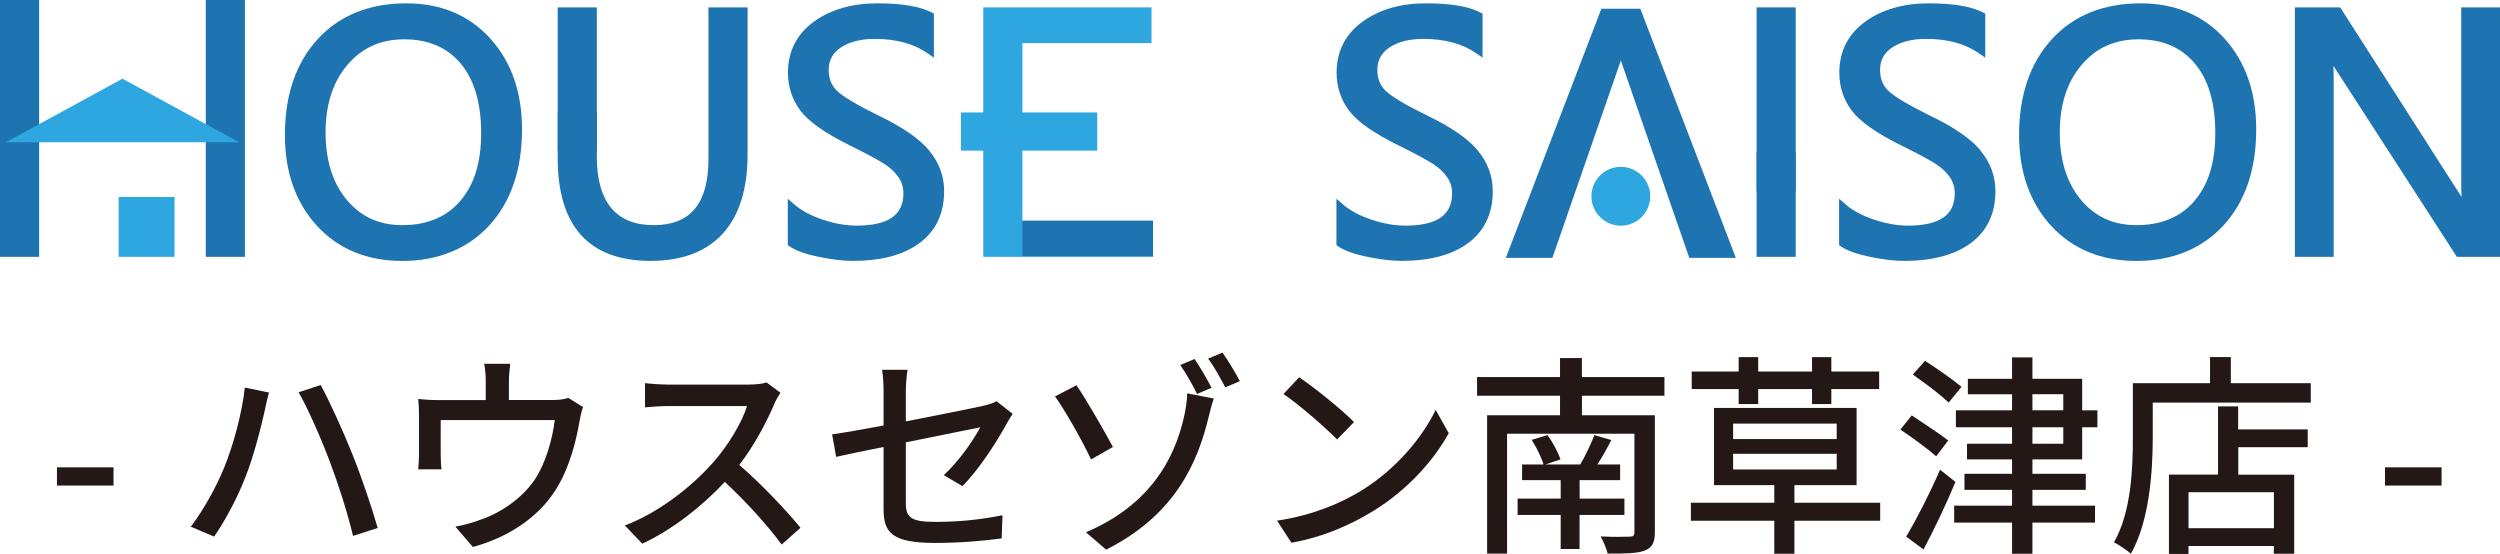 <?xml version="1.0" encoding="UTF-8"?><svg id="bt_logo" xmlns="http://www.w3.org/2000/svg" viewBox="0 0 419.72 93"><defs><style>.cls-1{fill:#2ea7e0;}.cls-2{fill:#231815;}.cls-3{fill:#1e74b1;}</style></defs><path class="cls-3" d="M82.31,6.46c-3.55-3.91-8.3-5.9-14.1-5.9-6.22,0-11.23,2.03-14.89,6.03-3.64,3.98-5.49,9.39-5.49,16.08,0,6.22,1.81,11.34,5.38,15.24,3.59,3.91,8.41,5.9,14.34,5.9s10.99-2.02,14.63-6c3.62-3.97,5.46-9.38,5.46-16.1,0-6.21-1.79-11.34-5.33-15.24ZM77.24,33.78c-2.32,2.67-5.58,4.02-9.69,4.02-3.86,0-6.9-1.37-9.29-4.2-2.39-2.82-3.6-6.64-3.6-11.36s1.24-8.51,3.69-11.37c2.45-2.87,5.57-4.27,9.54-4.27s7.12,1.32,9.42,4.03c2.3,2.71,3.47,6.64,3.47,11.68s-1.19,8.76-3.54,11.45Z"/><path class="cls-3" d="M118.94,1.24v25.45c0,7.47-3.01,11.11-9.2,11.11s-9.54-3.76-9.54-11.5V1.24h-6.57v25.3c0,11.45,5.25,17.26,15.61,17.26s16.27-6.01,16.27-17.86V1.24h-6.57Z"/><path class="cls-3" d="M248.09,25.24c-1.64-1.97-4.53-3.95-8.57-5.88-3.53-1.74-5.85-3.12-6.87-4.1-.95-.91-1.41-2.06-1.41-3.52,0-1.62.67-2.86,2.04-3.77,1.44-.96,3.36-1.44,5.69-1.44,3.58,0,6.57.81,8.88,2.42l1.05.73V2.29l-.36-.19c-2-1.04-5-1.54-9.18-1.54s-7.82,1.04-10.63,3.09c-2.87,2.1-4.33,4.97-4.33,8.55,0,2.37.7,4.51,2.07,6.35,1.37,1.84,4.07,3.75,8.28,5.84,2.9,1.43,4.89,2.5,5.92,3.18.98.65,1.77,1.39,2.32,2.22.54.8.8,1.68.8,2.69,0,3.63-2.57,5.4-7.86,5.4-1.79,0-3.7-.34-5.7-1.01-1.98-.67-3.58-1.52-4.75-2.54l-1.11-.97v7.8l.29.2c1.06.72,2.67,1.3,4.91,1.76,2.17.45,4.11.68,5.75.68,4.71,0,8.47-1,11.15-2.98,2.75-2.03,4.15-4.96,4.15-8.73,0-2.52-.85-4.82-2.54-6.84Z"/><rect class="cls-3" x="294.91" y="1.24" width="6.57" height="41.88"/><path class="cls-3" d="M332.49,25.24c-1.64-1.97-4.53-3.95-8.57-5.88-3.53-1.74-5.85-3.12-6.87-4.1-.95-.91-1.41-2.06-1.41-3.52,0-1.62.67-2.86,2.04-3.77,1.44-.96,3.36-1.44,5.69-1.44,3.58,0,6.57.81,8.88,2.42l1.05.73V2.29l-.36-.19c-2-1.04-5-1.54-9.18-1.54s-7.82,1.04-10.63,3.09c-2.87,2.1-4.33,4.97-4.33,8.55,0,2.37.7,4.51,2.07,6.35,1.37,1.84,4.07,3.75,8.27,5.84,2.9,1.43,4.89,2.5,5.92,3.18.98.65,1.77,1.39,2.32,2.22.54.8.8,1.68.8,2.69,0,3.63-2.57,5.4-7.86,5.4-1.79,0-3.7-.34-5.7-1.01-1.98-.67-3.58-1.52-4.75-2.54l-1.11-.97v7.8l.29.2c1.06.72,2.67,1.3,4.91,1.76,2.17.45,4.11.68,5.75.68,4.71,0,8.47-1,11.15-2.98,2.75-2.03,4.15-4.96,4.15-8.73,0-2.52-.85-4.82-2.54-6.84Z"/><path class="cls-3" d="M373.46,6.46c-3.55-3.91-8.3-5.9-14.1-5.9-6.22,0-11.23,2.03-14.89,6.03-3.64,3.98-5.49,9.39-5.49,16.08,0,6.22,1.81,11.34,5.38,15.24,3.59,3.91,8.41,5.9,14.34,5.9s10.99-2.02,14.63-6c3.62-3.97,5.46-9.38,5.46-16.1,0-6.22-1.79-11.34-5.33-15.24ZM368.39,33.78c-2.32,2.67-5.58,4.02-9.69,4.02-3.86,0-6.9-1.37-9.29-4.2-2.39-2.82-3.6-6.64-3.6-11.36s1.24-8.51,3.69-11.37c2.45-2.87,5.57-4.27,9.54-4.27s7.12,1.32,9.42,4.03c2.3,2.71,3.46,6.64,3.46,11.68s-1.19,8.76-3.54,11.45Z"/><path class="cls-3" d="M419.05,42.45h-6.2l-20.39-31.54c-.58-.89-1.04-1.77-1.39-2.64h-.16c.14.91.21,2.8.21,5.68v28.5h-5.18V1.91h6.57l19.84,30.99c.94,1.47,1.5,2.4,1.67,2.8h.1c-.17-1.15-.26-3.12-.26-5.91V1.91h5.18v40.54Z"/><path class="cls-3" d="M419.72,43.12h-7.24l-20.58-31.84c-.04-.07-.09-.14-.13-.21.02.81.03,1.77.03,2.88v29.17h-6.52V1.24h7.61l20.03,31.29c.12.19.23.36.34.53-.04-.93-.05-2.02-.05-3.28V1.24h6.52v41.88h0ZM413.21,41.78h5.17V2.58h-3.84v27.2c0,2.74.09,4.7.25,5.81l.12.77h-1.32l-.17-.4c-.11-.25-.48-.92-1.62-2.7l-19.64-30.68h-5.53v39.2h3.84V13.95c0-2.83-.07-4.71-.2-5.58l-.12-.77h1.39l.17.42c.33.83.78,1.68,1.33,2.53l20.19,31.23h0Z"/><path class="cls-1" d="M272.12,28.01c-2.73,0-4.94,2.22-4.94,4.94s2.22,4.94,4.94,4.94,4.94-2.22,4.94-4.94-2.22-4.94-4.94-4.94Z"/><rect class="cls-3" x="295.58" y="26.25" width="5.23" height="5.07"/><path class="cls-3" d="M301.48,31.99h-6.57v-6.41h6.57v6.41h0ZM296.25,30.65h3.89v-3.73h-3.89v3.73h0Z"/><path class="cls-3" d="M155.98,25.24c-1.64-1.97-4.53-3.95-8.57-5.88-3.53-1.74-5.85-3.12-6.87-4.1-.95-.91-1.41-2.06-1.41-3.52,0-1.62.67-2.86,2.04-3.77,1.44-.96,3.36-1.44,5.69-1.44,3.58,0,6.57.81,8.88,2.42l1.05.73V2.29l-.36-.19c-2-1.04-5-1.54-9.18-1.54s-7.82,1.04-10.63,3.09c-2.87,2.1-4.33,4.97-4.33,8.55,0,2.37.7,4.51,2.07,6.35,1.37,1.84,4.07,3.75,8.27,5.84,2.89,1.43,4.88,2.5,5.92,3.18.98.65,1.77,1.39,2.32,2.22.54.8.8,1.68.8,2.69,0,3.63-2.57,5.4-7.86,5.4-1.79,0-3.7-.34-5.7-1.01-1.98-.67-3.58-1.52-4.74-2.54l-1.11-.97v7.8l.29.2c1.06.72,2.67,1.3,4.91,1.76,2.17.45,4.11.68,5.75.68,4.71,0,8.47-1,11.15-2.98,2.75-2.03,4.15-4.96,4.15-8.73,0-2.52-.85-4.82-2.54-6.84Z"/><rect class="cls-3" x="94.3" y="19.55" width="5.23" height="5.07"/><path class="cls-3" d="M100.21,25.29h-6.57v-6.41h6.57v6.41h0ZM94.97,23.95h3.89v-3.73h-3.89v3.73h0Z"/><polygon class="cls-1" points="171.65 37.14 171.65 25.29 184.21 25.29 184.21 18.88 171.65 18.88 171.65 7.24 193.33 7.24 193.33 1.24 171.65 1.24 165.08 1.24 165.08 18.88 161.33 18.88 161.33 25.29 165.08 25.29 165.08 43.12 171.65 43.12 193.58 43.12 193.58 37.14 171.65 37.14"/><rect class="cls-3" x="171.65" y="37.04" width="21.93" height="5.97"/><rect class="cls-3" x="34.55" width="6.57" height="43.12"/><rect class="cls-3" width="6.57" height="43.12"/><polygon class="cls-3" points="291.43 43.29 275.39 1.47 275.13 1.47 269.11 1.47 268.85 1.47 252.81 43.29 260.63 43.29 272.12 10.16 283.61 43.29 291.43 43.29"/><rect class="cls-1" x="19.92" y="33.07" width="9.38" height="10.05"/><polygon class="cls-1" points="20.56 23.88 1 23.88 20.56 13.21 40.13 23.88 20.56 23.88"/><path class="cls-2" d="M9.56,78.46h9.5v3.06h-9.5v-3.06Z"/><path class="cls-2" d="M41.09,65.07l4.07.83c-.25.9-.58,2.27-.72,3.06-.5,2.34-1.8,7.52-3.2,11.05-1.3,3.38-3.35,7.27-5.29,10.08l-3.92-1.66c2.27-2.99,4.32-6.8,5.58-9.86,1.58-3.89,3.02-9.18,3.49-13.5ZM50.13,65.86l3.71-1.22c1.48,2.7,3.85,7.92,5.29,11.55,1.4,3.42,3.31,9.03,4.28,12.45l-4.14,1.33c-.94-3.92-2.45-8.67-3.92-12.53-1.4-3.74-3.67-8.89-5.22-11.59Z"/><path class="cls-2" d="M85.44,64.06v3.1h7.27c1.44,0,2.16-.18,2.7-.36l2.48,1.55c-.25.61-.5,1.76-.61,2.45-.54,3.13-1.55,7.2-3.46,10.55-2.77,5-7.96,8.71-14.43,10.48l-2.95-3.42c1.37-.22,3.02-.68,4.32-1.19,3.31-1.12,6.91-3.56,9.07-6.77,1.87-2.88,2.92-6.8,3.31-9.93h-19.15v5.9c0,.72.04,1.76.14,2.38h-3.92c.07-.76.14-1.8.14-2.59v-6.3c0-.79-.04-2.09-.14-2.92,1.12.11,2.16.18,3.49.18h7.85v-3.1c0-.9-.04-1.69-.25-2.99h4.36c-.14,1.3-.22,2.09-.22,2.99Z"/><path class="cls-2" d="M130.01,67.8c-1.26,2.95-3.38,7.02-5.9,10.26,3.71,3.17,8.06,7.81,10.29,10.55l-3.17,2.81c-2.38-3.24-5.98-7.2-9.54-10.51-3.85,4.1-8.71,7.96-13.86,10.37l-2.92-3.06c5.83-2.23,11.23-6.55,14.79-10.55,2.45-2.74,4.86-6.7,5.72-9.5h-13.21c-1.4,0-3.35.18-3.92.22v-4.07c.72.11,2.81.25,3.92.25h13.35c1.33,0,2.52-.14,3.13-.36l2.34,1.73c-.25.36-.79,1.26-1.04,1.87Z"/><path class="cls-2" d="M148.34,75.04c-3.46.68-6.48,1.33-7.96,1.66l-.68-3.78c1.66-.22,4.93-.79,8.64-1.48v-5.69c0-1.15-.07-2.59-.25-3.67h4.28c-.18,1.08-.29,2.56-.29,3.67v5c5.72-1.12,11.48-2.27,13.03-2.63.9-.22,1.66-.43,2.2-.76l2.7,2.12c-.29.43-.72,1.12-1.01,1.66-1.62,2.99-4.64,7.7-7.42,10.47l-3.13-1.84c2.56-2.34,5.08-6.01,6.12-8.03-.83.18-6.66,1.33-12.49,2.52v10.19c0,2.38.79,3.17,4.93,3.17s7.7-.4,11.3-1.12l-.14,3.89c-3.13.43-7.02.76-11.23.76-7.38,0-8.6-1.87-8.6-5.72v-10.4Z"/><path class="cls-2" d="M186.85,75.04l-3.67,2.09c-1.66-3.49-4.5-8.42-6.05-10.58l3.6-1.87c1.69,2.45,4.82,7.95,6.12,10.37ZM198.88,69.53c.25-1.26.47-2.74.43-3.49l4.46.86c-.36,1.08-.72,2.56-.86,3.13-1.73,7.13-5.29,16.27-17.21,22.25l-3.38-2.92c12.38-5.25,15.44-14.61,16.56-19.83ZM203.41,65.1l-2.45,1.04c-.68-1.48-1.91-3.56-2.81-4.86l2.41-1.01c.86,1.26,2.16,3.49,2.84,4.82ZM208.16,63.99l-2.45,1.04c-.79-1.48-1.91-3.56-2.88-4.82l2.41-1.01c.9,1.26,2.2,3.42,2.92,4.79Z"/><path class="cls-2" d="M228.54,82.38c5.8-3.56,10.29-8.96,12.49-13.57l2.2,3.92c-2.59,4.68-7.02,9.58-12.63,13.03-3.63,2.23-8.21,4.36-13.79,5.36l-2.41-3.71c6.01-.9,10.69-2.92,14.15-5.04ZM227.32,70.86l-2.84,2.92c-1.87-1.91-6.33-5.83-9-7.63l2.63-2.81c2.52,1.69,7.2,5.44,9.21,7.52Z"/><path class="cls-2" d="M265.59,66.44v3.28h12.24v19.62c0,1.8-.47,2.63-1.73,3.1-1.26.5-3.35.5-6.19.5-.22-.83-.72-2.09-1.19-2.88,2.05.11,4.25.07,4.82.04.68,0,.86-.18.86-.76v-16.52h-21.38v20.12h-3.35v-23.22h12.24v-3.28h-13.93v-3.13h13.93v-3.2h3.67v3.2h13.86v3.13h-13.86ZM265.19,86.45v5.72h-3.17v-5.72h-7.23v-2.74h7.23v-3.1h-6.48v-2.63h3.6c-.32-1.15-1.19-2.84-1.98-4.14l2.63-.79c.94,1.22,1.8,2.92,2.2,4.07l-2.52.86h5.83c.83-1.37,1.83-3.49,2.38-4.93l2.84.83c-.76,1.48-1.58,2.95-2.34,4.1h3.82v2.63h-6.8v3.1h7.52v2.74h-7.52Z"/><path class="cls-2" d="M315.66,87.42h-14.4v5.54h-3.38v-5.54h-14v-3.02h14v-2.95h-10.12v-12.96h23.94v12.96h-10.44v2.95h14.4v3.02ZM291.9,65.32h-7.88v-2.95h7.88v-2.41h3.28v2.41h9.04v-2.41h3.24v2.41h8.03v2.95h-8.03v2.52h-3.24v-2.52h-9.04v2.52h-3.28v-2.52ZM290.97,73.71h17.39v-2.59h-17.39v2.59ZM290.97,78.82h17.39v-2.63h-17.39v2.63Z"/><path class="cls-2" d="M325.06,76.62c-1.3-1.19-4.03-3.17-6.01-4.5l1.91-2.38c1.87,1.26,4.72,3.1,6.12,4.21l-2.02,2.66ZM328.3,80.91c-1.55,3.74-3.56,7.92-5.36,11.34l-2.92-2.16c1.66-2.74,3.96-7.23,5.69-11.23l2.59,2.05ZM327.15,67.59c-1.3-1.3-4.03-3.31-6.01-4.71l2.05-2.3c1.94,1.26,4.71,3.17,6.12,4.36l-2.16,2.66ZM341.22,77.13v2.41h8.96v2.7h-8.96v2.66h10.51v2.84h-10.51v5.22h-3.42v-5.22h-9.72v-2.84h9.72v-2.66h-7.99v-2.7h7.99v-2.41h-7.56v-2.63h7.56v-2.77h-9.43v-2.84h9.43v-2.7h-7.42v-2.59h7.42v-3.6h3.42v3.6h8.35v5.29h2.56v2.84h-2.56v5.4h-8.35ZM341.22,68.88h5.18v-2.7h-5.18v2.7ZM341.22,74.5h5.18v-2.77h-5.18v2.77Z"/><path class="cls-2" d="M387.95,64.35v3.24h-26.53v5.9c0,5.62-.54,13.97-3.67,19.47-.61-.54-2.09-1.55-2.84-1.91,2.92-5.11,3.17-12.42,3.17-17.57v-9.14h12.96v-4.39h3.49v4.39h13.43ZM375.78,72.09h11.66v2.99h-11.66v4.61h9.39v13.28h-3.42v-1.3h-14.33v1.33h-3.28v-13.32h8.24v-11.45h3.38v3.85ZM381.76,82.63h-14.33v6.05h14.33v-6.05Z"/><path class="cls-2" d="M400.41,78.46h9.5v3.06h-9.5v-3.06Z"/></svg>